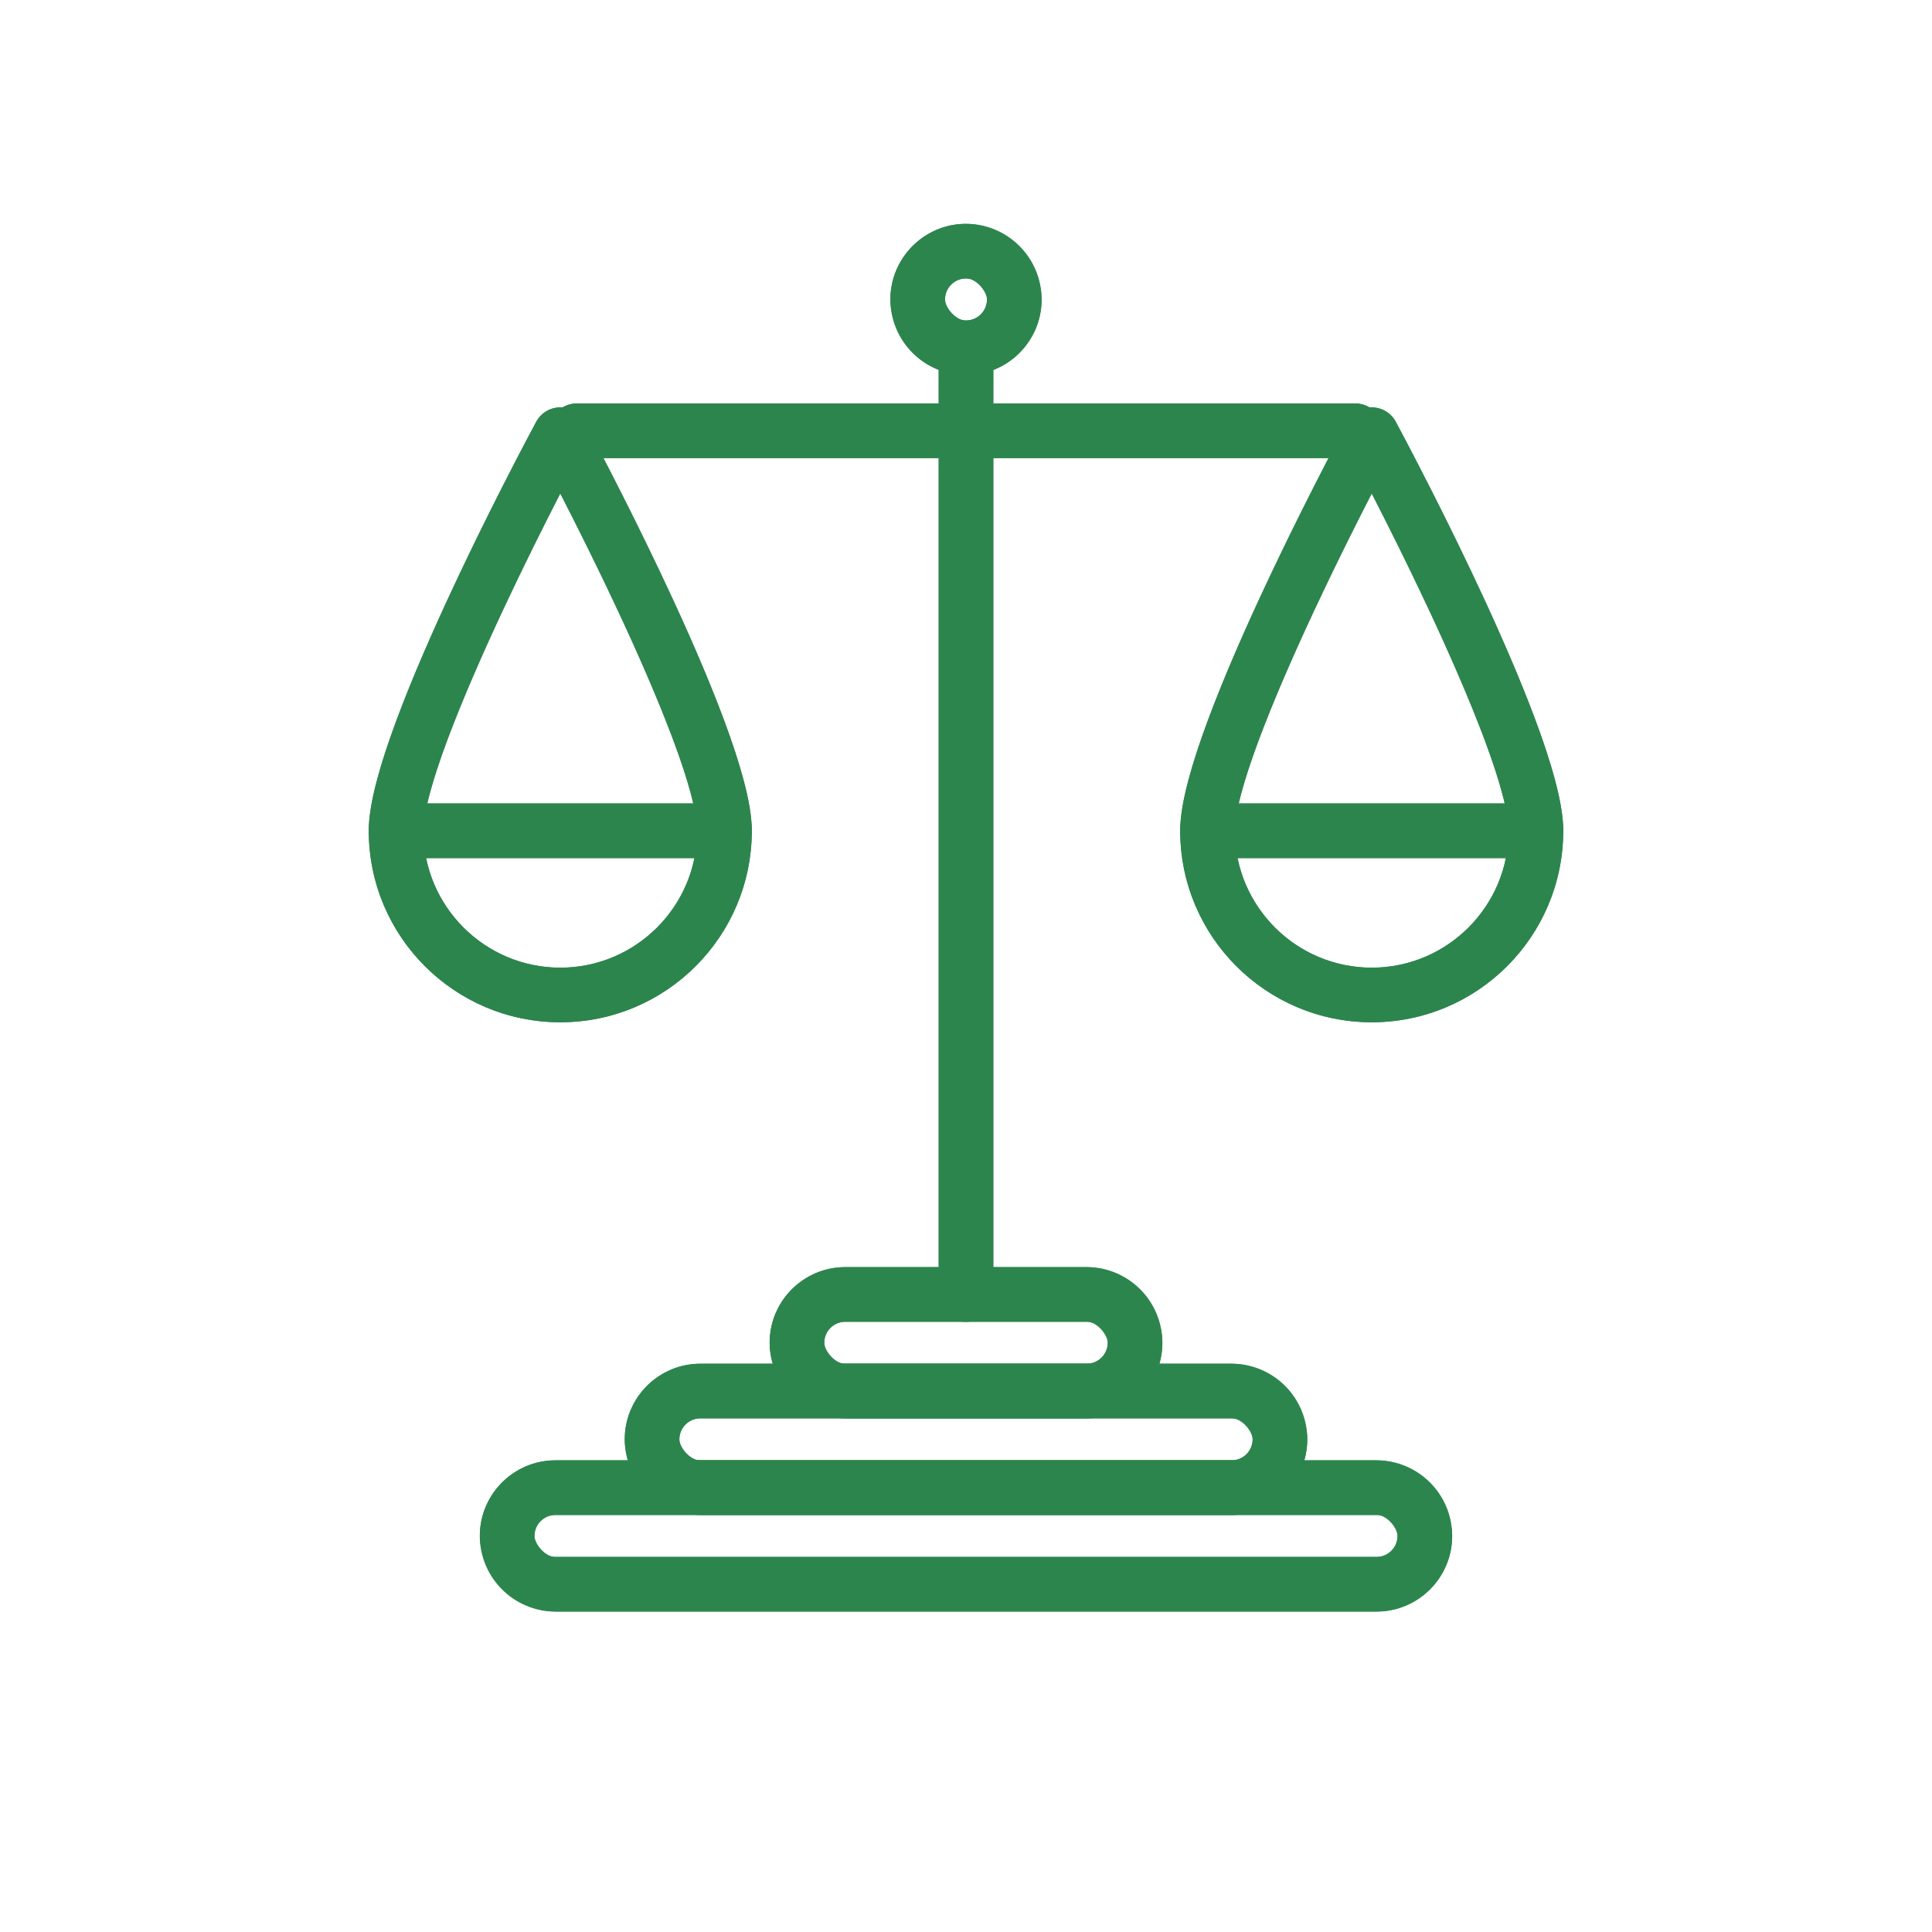 <?xml version="1.0" encoding="UTF-8"?>
<svg xmlns="http://www.w3.org/2000/svg" width="200" height="200" viewBox="0 0 200 200">
  <defs>
    <style>
      .cls-1 {
        stroke-linejoin: round;
      }

      .cls-1, .cls-2 {
        fill: none;
        stroke: #2d854e;
        stroke-linecap: round;
        stroke-width: 5.65px;
      }

      .cls-2 {
        stroke-miterlimit: 10;
      }

      .cls-3 {
        fill: #2d854e;
      }
    </style>
  </defs>
  <g id="Pfade">
    <line class="cls-2" x1="100" y1="38" x2="100" y2="134"></line>
    <line class="cls-2" x1="140.3" y1="44.6" x2="59.7" y2="44.6"></line>
    <g>
      <path class="cls-1" d="M75,86c0,9.39-7.61,17-17,17s-17-7.61-17-17,17-41,17-41c0,0,17,31.61,17,41Z"></path>
      <line class="cls-2" x1="41" y1="86" x2="75" y2="86"></line>
      <path class="cls-1" d="M159,86c0,9.39-7.61,17-17,17s-17-7.61-17-17,17-41,17-41c0,0,17,31.61,17,41Z"></path>
      <line class="cls-2" x1="125" y1="86" x2="159" y2="86"></line>
    </g>
    <rect class="cls-2" x="52.5" y="154" width="95" height="10" rx="5" ry="5"></rect>
    <rect class="cls-2" x="67.5" y="144" width="65" height="10" rx="5" ry="5"></rect>
    <rect class="cls-2" x="82.5" y="134" width="35" height="10" rx="5" ry="5"></rect>
    <rect class="cls-2" x="95" y="26" width="10" height="10" rx="5" ry="5"></rect>
  </g>
  <g id="Outline">
    <path class="cls-3" d="M100,136.83c-1.56,0-2.83-1.27-2.83-2.83V38c0-1.56,1.27-2.83,2.83-2.83s2.83,1.27,2.83,2.83v96c0,1.56-1.27,2.83-2.83,2.83Z"></path>
    <path class="cls-3" d="M140.3,47.42H59.7c-1.56,0-2.83-1.27-2.83-2.83s1.27-2.83,2.83-2.83h80.61c1.56,0,2.83,1.27,2.83,2.83s-1.27,2.83-2.83,2.83Z"></path>
    <g>
      <path class="cls-3" d="M58,105.83c-10.93,0-19.83-8.89-19.83-19.83,0-9.82,15.56-39.04,17.34-42.34.49-.92,1.45-1.49,2.49-1.49s2,.57,2.49,1.49c1.77,3.3,17.34,32.52,17.34,42.34,0,10.93-8.89,19.83-19.83,19.83ZM58,51.07c-6.42,12.45-14.17,29.32-14.17,34.93,0,7.81,6.36,14.17,14.17,14.17s14.17-6.36,14.17-14.17c0-5.61-7.75-22.48-14.17-34.93Z"></path>
      <path class="cls-3" d="M75,88.83h-34c-1.56,0-2.83-1.27-2.83-2.83s1.27-2.83,2.83-2.83h34c1.56,0,2.83,1.27,2.83,2.83s-1.27,2.83-2.83,2.83Z"></path>
      <path class="cls-3" d="M142,105.83c-10.93,0-19.83-8.89-19.83-19.83,0-9.82,15.56-39.04,17.34-42.34.49-.92,1.45-1.49,2.49-1.49s2,.57,2.49,1.49c1.77,3.3,17.34,32.52,17.34,42.34,0,10.93-8.89,19.83-19.83,19.83ZM142,51.07c-6.42,12.45-14.17,29.32-14.17,34.93,0,7.81,6.36,14.17,14.17,14.17s14.17-6.36,14.17-14.17c0-5.61-7.75-22.48-14.17-34.93Z"></path>
      <path class="cls-3" d="M159,88.83h-34c-1.56,0-2.83-1.27-2.83-2.83s1.27-2.83,2.83-2.83h34c1.56,0,2.83,1.27,2.83,2.83s-1.27,2.83-2.83,2.83Z"></path>
    </g>
    <path class="cls-3" d="M142.5,166.83H57.5c-4.32,0-7.83-3.51-7.83-7.83s3.51-7.83,7.83-7.83h85c4.32,0,7.83,3.51,7.83,7.83s-3.51,7.83-7.83,7.83ZM57.5,156.83c-1.2,0-2.17.97-2.17,2.17s.97,2.17,2.17,2.17h85c1.2,0,2.17-.97,2.17-2.17s-.97-2.17-2.17-2.17H57.5Z"></path>
    <path class="cls-3" d="M127.5,156.83h-55c-4.32,0-7.83-3.51-7.83-7.83s3.51-7.83,7.83-7.83h55c4.32,0,7.83,3.51,7.83,7.83s-3.51,7.83-7.83,7.83ZM72.5,146.83c-1.2,0-2.17.97-2.17,2.17s.97,2.17,2.17,2.17h55c1.2,0,2.17-.97,2.17-2.17s-.97-2.17-2.17-2.17h-55Z"></path>
    <path class="cls-3" d="M112.5,146.83h-25c-4.32,0-7.83-3.51-7.83-7.83s3.51-7.83,7.83-7.83h25c4.32,0,7.83,3.51,7.83,7.83s-3.51,7.83-7.83,7.83ZM87.5,136.83c-1.2,0-2.17.97-2.17,2.17s.97,2.17,2.17,2.17h25c1.2,0,2.17-.97,2.17-2.17s-.97-2.17-2.17-2.17h-25Z"></path>
    <path class="cls-3" d="M100,38.83c-4.32,0-7.83-3.51-7.83-7.83s3.51-7.83,7.83-7.83,7.83,3.51,7.83,7.83-3.51,7.83-7.83,7.83ZM100,28.83c-1.2,0-2.17.97-2.17,2.17s.97,2.17,2.17,2.17,2.17-.97,2.17-2.17-.97-2.17-2.17-2.17Z"></path>
  </g>
</svg>

